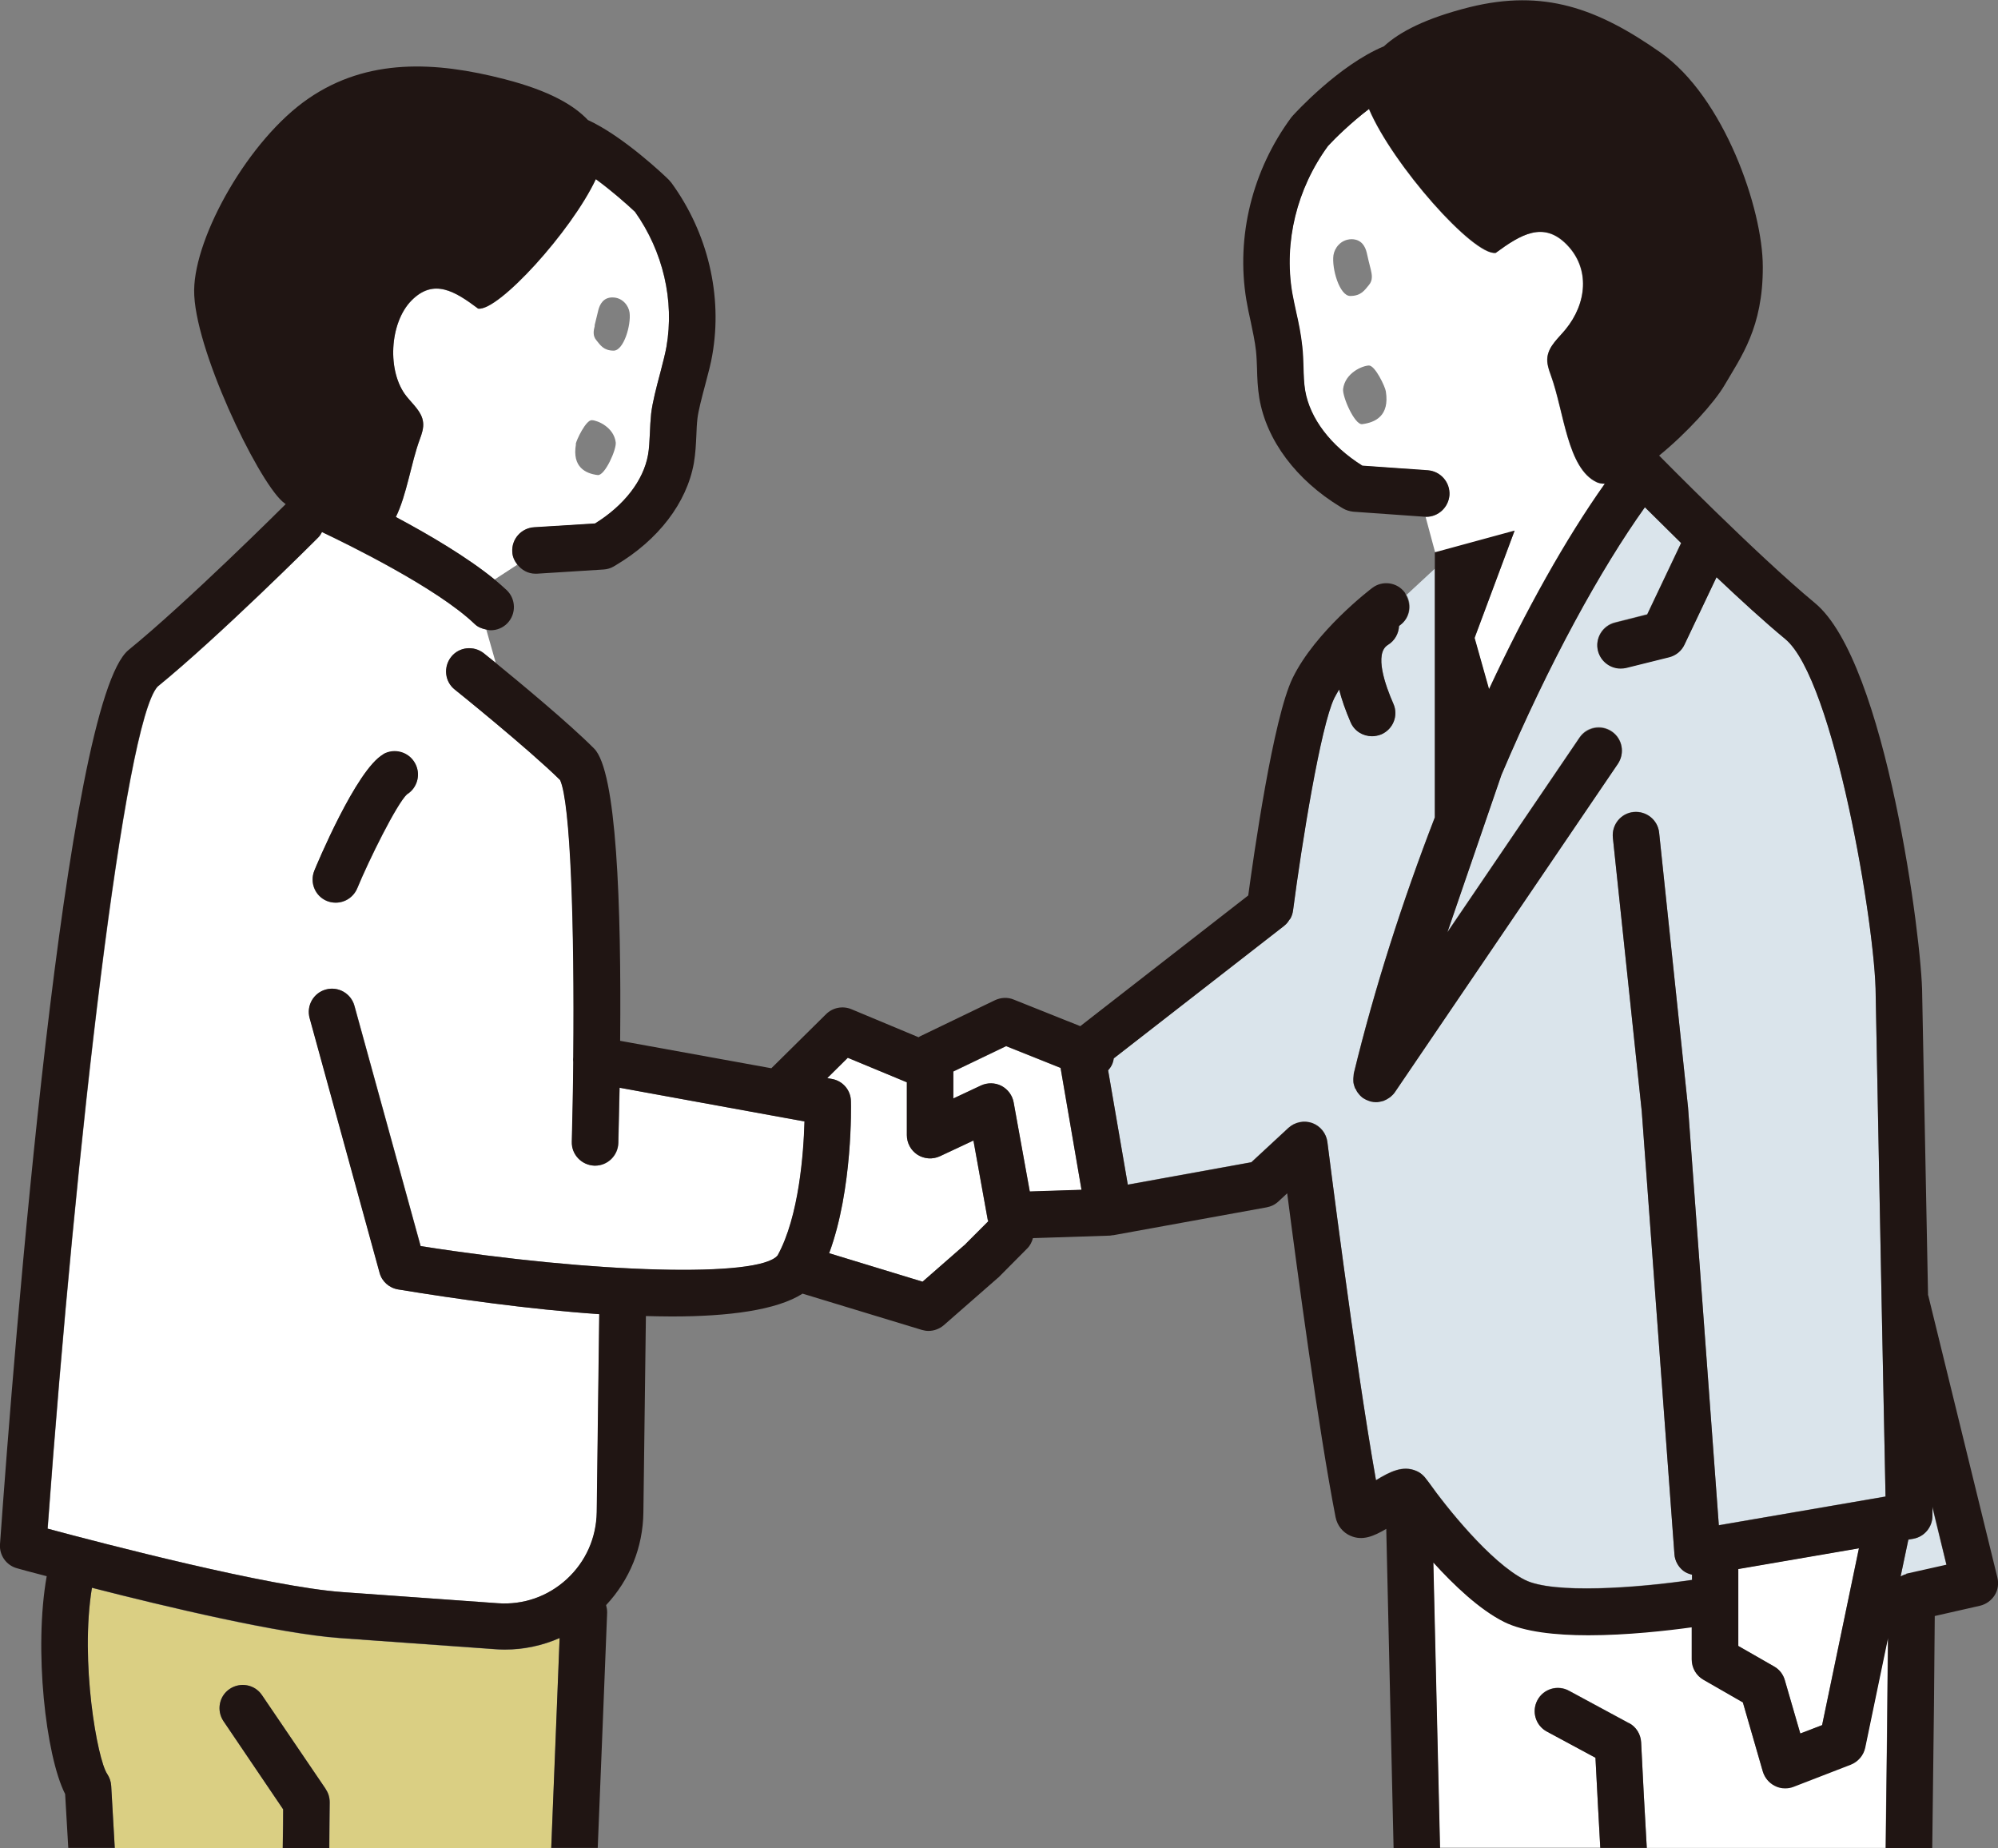 <?xml version="1.0" encoding="UTF-8"?><svg id="_レイヤー_2" xmlns="http://www.w3.org/2000/svg" viewBox="0 0 95.4 88.23"><rect x="0" y="0" width="95.4" height="88.23" fill="#808080" stroke="none"/><defs><style>.cls-1{fill:#201513;}.cls-2{fill:#dacf83;}.cls-3{fill:#fff;}.cls-4{fill:#dae4eb;}</style></defs><g id="_レイヤー_1-2"><path class="cls-3" d="M83,78.58l1.71.98c.25.14.43.38.51.65l.74,2.55,1.04-.4,1.76-8.45-5.76.99v3.67Z"/><path class="cls-3" d="M89.05,83.41c-.08.37-.33.67-.69.81l-2.74,1.06c-.13.05-.27.07-.4.07-.17,0-.34-.04-.49-.12-.28-.14-.49-.39-.57-.69l-.95-3.29-1.88-1.08c-.34-.2-.56-.57-.56-.96v-1.55c-1.16.16-3.09.38-4.94.38-1.57,0-3.08-.16-4.03-.64-1.17-.59-2.38-1.74-3.37-2.83l.32,13.64h7.66c-.08-1.45-.16-2.89-.23-4.3l-2.32-1.25c-.54-.29-.74-.96-.45-1.5.29-.54.96-.74,1.5-.45l2.87,1.55c.34.18.56.53.58.92.08,1.64.17,3.33.27,5.04h11.4c.05-3.51.08-6.92.11-10.06l-1.09,5.24Z"/><path class="cls-3" d="M48.04,49.95l-2.52,1.21v1.29l1.32-.62c.31-.15.67-.14.98.02.31.16.52.45.58.79l.77,4.25,2.47-.08-1-5.82-2.6-1.04Z"/><path class="cls-3" d="M70.4,30.46l.69,2.45c1.76-3.78,3.66-7.18,5.53-9.81-.14,0-.26-.02-.38-.07-1.41-.66-1.56-3.36-2.19-5.09-.1-.29-.21-.59-.17-.89.07-.52.53-.89.86-1.31,1.02-1.24,1.19-2.9.07-4.05-1.12-1.15-2.21-.49-3.4.39-1.06.15-4.91-4.2-6.05-6.87-.85.64-1.61,1.38-1.96,1.77-1.49,2.04-2.11,4.58-1.71,6.99.05.31.12.62.19.93.11.52.23,1.06.29,1.63.03.33.04.66.06.99.01.4.03.78.08,1.13.22,1.34,1.21,2.64,2.73,3.59l3.13.22c.61.04,1.07.57,1.03,1.19-.04.58-.53,1.03-1.11,1.03h-.02s.46,1.71.46,1.71l3.78-1.03-1.91,5.12ZM63.67,12.18c.05-.33.34-.75.86-.76.48,0,.66.35.73.65.06.26.12.53.19.79.06.25.11.52-.09.75-.2.24-.37.52-.89.52-.51,0-.89-1.31-.8-1.95ZM65.04,20.25c-.36.04-.95-1.31-.91-1.68.1-.77.92-1.11,1.23-1.12.3-.01.78,1.02.81,1.23.19,1.18-.51,1.49-1.13,1.57Z"/><path class="cls-4" d="M66.86,29.83s-.03.02-.06.05c-.01.36-.2.7-.53.9-.67.41-.13,1.94.26,2.81.25.56,0,1.22-.57,1.46-.15.06-.3.09-.45.09-.43,0-.83-.25-1.02-.66-.25-.58-.43-1.09-.55-1.57-.08.14-.16.27-.23.41-.65,1.34-1.56,6.93-1.97,10.14h0s0,0,0,0c-.02.14-.06.27-.13.39-.01.02-.04.04-.05.06-.06.1-.13.19-.22.26,0,0-.01.02-.02.02l-8.14,6.33c-.01.08-.03.16-.06.24-.05.13-.13.24-.21.33l.94,5.46,5.9-1.07,1.77-1.64c.31-.28.74-.37,1.14-.23.39.14.67.49.72.91.01.11,1.28,10.25,2.32,16.14.68-.42,1.29-.72,1.93-.44.21.09.38.26.51.44.01.02.02.03.04.05.02.03.04.05.06.08.78,1.09,2.92,3.8,4.57,4.63,1.35.68,5.35.38,7.98,0v-.25c-.15-.04-.29-.09-.42-.19-.25-.19-.4-.48-.42-.79l-1.56-21.14-1.38-13.07c-.06-.61.38-1.16.99-1.22.61-.06,1.16.38,1.22.99l1.38,13.11,1.47,19.95,7.96-1.37-.19-9.43h0s-.28-14.5-.28-14.5c0,0,0,0,0-.01,0,0,0,0,0-.01,0-3.19-1.99-15.08-4.32-17-.98-.81-2.15-1.88-3.28-2.95l-1.53,3.22c-.14.3-.41.52-.73.6l-2.05.51c-.09.02-.18.03-.27.03-.5,0-.95-.34-1.08-.84-.15-.59.21-1.2.81-1.35l1.54-.39,1.62-3.41c-.67-.66-1.27-1.25-1.73-1.71-2.1,2.94-4.57,7.41-6.85,12.78l-2.58,7.51,6.31-9.29c.34-.51,1.03-.64,1.54-.29s.64,1.03.29,1.54l-10.65,15.68c-.06.09-.14.17-.22.23-.02.02-.04.03-.06.04-.07.05-.15.09-.22.12-.03.01-.06.02-.08.03-.1.03-.21.05-.32.05,0,0,0,0,0,0h0s0,0,0,0c-.08,0-.17,0-.25-.03-.01,0-.02,0-.03-.01-.02,0-.04-.02-.06-.02-.08-.03-.16-.07-.23-.11,0,0-.02,0-.03-.01,0,0,0,0-.01-.01-.04-.03-.07-.06-.11-.09-.02-.02-.04-.04-.06-.06-.03-.03-.05-.07-.08-.1-.02-.02-.04-.05-.05-.07-.02-.04-.04-.08-.06-.12-.01-.02-.03-.05-.04-.07-.02-.04-.03-.09-.04-.13,0-.02-.01-.05-.02-.07,0-.04,0-.09-.01-.13,0-.03,0-.06,0-.09,0-.04,0-.08.01-.11,0-.04,0-.07.01-.11,0,0,0-.02,0-.02.98-4.04,2.33-8.23,3.87-12.23v-11.86l-1.35,1.25c.27.48.17,1.08-.28,1.42Z"/><path class="cls-4" d="M92.27,72.35c.01.55-.38,1.02-.92,1.12l-.23.04-.37,1.76c.09-.05.18-.09.27-.11l1.92-.43-.68-2.77v.41Z"/><path class="cls-3" d="M25.5,25.18l2.91-.18c1.39-.86,2.31-2.05,2.53-3.27.06-.32.07-.67.09-1.04.01-.31.03-.62.06-.93.06-.53.25-1.26.44-1.97.12-.46.24-.93.29-1.22.39-2.21-.16-4.56-1.5-6.45-.37-.35-1.1-1-1.87-1.56-1.17,2.49-4.66,6.32-5.62,6.18-1.1-.83-2.12-1.46-3.18-.39-1.06,1.07-1.18,3.41-.24,4.58.31.39.74.74.79,1.23.03.28-.06.56-.16.83-.41,1.11-.62,2.65-1.14,3.7,1.56.83,3.41,1.91,4.71,2.98l1.09-.71c-.13-.17-.23-.37-.24-.6-.04-.61.43-1.14,1.04-1.18ZM28.39,15.54c.06-.25.12-.49.18-.74.07-.27.24-.61.69-.6.48.01.76.41.8.72.08.6-.28,1.82-.76,1.82-.48,0-.64-.27-.82-.49-.19-.22-.14-.47-.08-.7ZM27.49,21.2c.03-.19.49-1.16.77-1.14.28.01,1.05.34,1.14,1.06.04.34-.52,1.6-.86,1.56-.58-.07-1.23-.38-1.04-1.47Z"/><path class="cls-3" d="M15.38,25.4c-.05.09-.09.18-.17.25-.19.19-4.78,4.77-7.68,7.13-1.57,1.72-3.89,21.63-5.25,40.2,2.65.71,10.58,2.78,14.09,3.03l7.4.53c1.22.09,2.39-.32,3.3-1.15.9-.83,1.41-1.97,1.43-3.2l.12-9.45c-3.34-.23-6.86-.73-9.6-1.18-.43-.07-.78-.38-.89-.8l-3.34-12.16c-.16-.59.18-1.2.78-1.36.59-.16,1.2.19,1.36.78l3.16,11.47c8.33,1.31,16.2,1.53,17.05.44,1.02-1.86,1.23-4.89,1.28-6.39l-8.83-1.61c-.02.89-.04,1.78-.06,2.64-.02.6-.51,1.08-1.11,1.08h-.03c-.61-.02-1.1-.53-1.08-1.14.03-1.25.06-2.53.07-3.8,0-.08,0-.16,0-.25.06-6.24-.13-12.15-.63-13.22-1.5-1.48-4.99-4.29-5.03-4.32-.48-.38-.55-1.08-.17-1.56.38-.48,1.08-.55,1.56-.17.03.03.24.2.56.45l-.45-1.58c-.19-.04-.38-.12-.54-.26-1.81-1.73-6.15-3.84-7.29-4.39ZM19.44,37.92c-.5.46-1.83,3.17-2.38,4.49-.18.43-.59.69-1.03.69-.14,0-.28-.03-.42-.08-.57-.23-.84-.88-.6-1.45.08-.2,1.99-4.82,3.29-5.55.53-.3,1.21-.12,1.51.42.29.52.13,1.17-.37,1.49Z"/><path class="cls-3" d="M46.48,54.45l-1.6.75c-.34.16-.75.14-1.07-.07-.32-.2-.51-.56-.51-.94v-2.52l-2.82-1.17-.98.97.22.04c.52.09.9.54.91,1.06,0,.19.09,4.21-1.04,7.26l4.46,1.36,2.07-1.81,1.07-1.07s-.03-.05-.03-.08l-.68-3.77Z"/><path class="cls-2" d="M24.1,78.76c-.16,0-.32,0-.48-.02l-7.4-.53c-2.86-.2-8.24-1.48-11.83-2.4-.58,3.52.26,8.2.73,8.89.12.17.18.36.19.57l.17,2.96h8.02c0-.86.01-1.49.02-1.85l-2.85-4.21c-.34-.51-.21-1.2.3-1.54.51-.34,1.2-.21,1.54.3l3.05,4.49c.13.19.19.41.19.63,0,.71-.01,1.44-.02,2.18h10.59c.15-3.53.28-6.93.4-10.02-.82.36-1.7.55-2.62.55Z"/><path class="cls-1" d="M77.78,82.27l-2.87-1.55c-.54-.29-1.21-.09-1.5.45-.29.54-.09,1.21.45,1.5l2.32,1.25c.07,1.41.15,2.85.23,4.3h2.22c-.1-1.71-.19-3.39-.27-5.04-.02-.39-.24-.74-.58-.92Z"/><path class="cls-1" d="M92.06,61.83l-.28-14.35h0c0-2.5-1.72-15.88-5.12-18.69-2.79-2.31-7.4-7-7.44-7.04,0,0,0,0,0,0,1.33-1.08,2.64-2.54,3.11-3.34.8-1.37,1.85-2.77,1.84-5.67,0-2.78-1.86-8.11-4.88-10.23-3.02-2.12-5.58-3.04-9.11-2.17-2.11.53-3.35,1.18-4.1,1.87-2.16.9-4.26,3.21-4.35,3.31l-.07.08c-1.87,2.53-2.65,5.7-2.15,8.72.06.35.13.69.21,1.04.1.48.2.94.25,1.39.03.28.04.56.05.84.01.46.03.93.11,1.42.34,2.01,1.76,3.91,3.89,5.2l.1.06c.15.09.32.14.5.16l3.4.24h.06s.02,0,.02,0c.58,0,1.06-.45,1.11-1.03.04-.61-.42-1.14-1.03-1.19l-3.13-.22c-1.51-.95-2.5-2.25-2.73-3.59-.06-.35-.07-.73-.08-1.13-.01-.33-.02-.66-.06-.99-.06-.57-.17-1.11-.29-1.63-.07-.31-.13-.62-.19-.93-.4-2.41.22-4.95,1.71-6.99.35-.38,1.11-1.12,1.96-1.77,1.13,2.67,4.99,7.01,6.05,6.87,1.19-.87,2.28-1.54,3.4-.39,1.12,1.15.95,2.81-.07,4.05-.34.41-.79.78-.86,1.31-.04.3.06.6.17.89.63,1.74.78,4.44,2.19,5.09.11.05.24.07.38.07-1.87,2.64-3.76,6.03-5.53,9.81l-.69-2.45,1.91-5.12-3.78,1.03h-.03v12.67c-1.55,4-2.89,8.19-3.87,12.23,0,0,0,.02,0,.02,0,.04-.01.07-.01.11,0,.04-.01.08-.01.11,0,.03,0,.06,0,.09,0,.04,0,.09.01.13,0,.02.01.05.02.07.01.04.02.09.04.13,0,.03.02.05.04.07.02.04.04.08.06.12.02.02.03.05.05.07.03.03.05.07.08.1.02.02.04.04.06.06.03.03.07.06.11.09,0,0,0,0,.01.01,0,0,.02,0,.03.01.07.05.15.08.23.11.02,0,.04.02.06.02.01,0,.02,0,.03.01.09.02.17.03.25.03,0,0,0,0,0,0h0s0,0,0,0c.11,0,.22-.02.32-.05.03,0,.06-.02.08-.03.08-.03.15-.07.22-.12.02-.01.04-.03.06-.04.08-.07.16-.14.22-.23l10.65-15.68c.34-.51.21-1.2-.29-1.54s-1.2-.21-1.54.29l-6.31,9.29,2.58-7.51c2.28-5.37,4.75-9.84,6.85-12.78.46.46,1.06,1.05,1.73,1.71l-1.62,3.41-1.54.39c-.59.15-.96.75-.81,1.35.13.5.58.84,1.08.84.09,0,.18-.01.27-.03l2.05-.51c.32-.08.59-.3.73-.6l1.53-3.22c1.13,1.07,2.3,2.14,3.28,2.95,2.33,1.93,4.32,13.81,4.32,17,0,0,0,0,0,.01,0,0,0,0,0,.01l.28,14.49h0s.19,9.43.19,9.43l-7.96,1.37-1.47-19.95-1.38-13.11c-.06-.61-.61-1.05-1.22-.99-.61.06-1.05.61-.99,1.22l1.38,13.07,1.56,21.14c.02.31.18.6.42.79.12.1.27.15.42.19v.25c-2.62.39-6.63.68-7.98,0-1.65-.83-3.8-3.53-4.57-4.63-.02-.03-.04-.05-.06-.08-.01-.02-.02-.03-.04-.05-.13-.19-.29-.35-.51-.44-.64-.28-1.25.03-1.93.44-1.04-5.88-2.3-16.03-2.32-16.14-.05-.41-.33-.76-.72-.91-.39-.14-.83-.05-1.14.23l-1.77,1.64-5.9,1.07-.94-5.46c.09-.1.16-.2.21-.33.03-.08.05-.16.06-.24l8.14-6.33s.01-.02.02-.02c.09-.07.16-.16.22-.26.01-.02.04-.04.05-.06.07-.12.11-.25.13-.39,0,0,0,0,0,0h0c.42-3.21,1.32-8.8,1.97-10.14.07-.14.15-.27.23-.41.12.47.3.99.55,1.57.18.42.59.66,1.02.66.15,0,.3-.03.45-.09.56-.25.82-.9.57-1.46-.38-.87-.93-2.4-.26-2.81.33-.2.51-.55.53-.9.03-.03.06-.05.06-.05.45-.34.54-.94.28-1.42-.03-.04-.03-.09-.07-.14-.37-.49-1.07-.58-1.55-.21-.11.08-2.72,2.08-3.8,4.3-.93,1.91-1.86,8.47-2.12,10.38l-8.02,6.24-3.18-1.27c-.29-.12-.61-.1-.89.03l-3.59,1.73s-.04.03-.06.04l-3.21-1.34c-.41-.17-.89-.08-1.21.24l-2.61,2.58-7.22-1.31c.06-6.52-.17-12.87-1.24-13.95-1.2-1.21-3.62-3.21-4.71-4.1-.31-.25-.52-.42-.56-.45-.48-.38-1.18-.31-1.56.17-.38.48-.31,1.18.17,1.56.04.03,3.53,2.84,5.03,4.32.5,1.07.69,6.98.63,13.22-.01.08-.01.17,0,.25-.01,1.27-.04,2.55-.07,3.8-.02.61.47,1.12,1.08,1.14h.03c.6,0,1.09-.48,1.11-1.08.02-.86.04-1.75.06-2.64l8.83,1.61c-.04,1.5-.26,4.53-1.28,6.39-.85,1.08-8.73.87-17.05-.44l-3.16-11.47c-.16-.59-.77-.94-1.36-.78-.59.16-.94.77-.78,1.36l3.34,12.16c.11.42.46.73.89.8,2.74.45,6.26.95,9.6,1.18l-.12,9.45c-.02,1.23-.52,2.36-1.43,3.2-.9.83-2.08,1.24-3.3,1.15l-7.4-.53c-3.51-.25-11.45-2.32-14.09-3.03,1.36-18.57,3.67-38.48,5.25-40.2,2.9-2.36,7.49-6.93,7.68-7.13.07-.07.12-.16.17-.25,1.15.54,5.48,2.65,7.29,4.39.15.15.34.22.54.26.08.02.15.04.23.04.29,0,.58-.11.8-.34.42-.44.41-1.14-.03-1.57-.18-.17-.38-.34-.59-.52-1.3-1.06-3.15-2.15-4.71-2.98.52-1.05.73-2.59,1.14-3.7.1-.27.2-.55.16-.83-.06-.49-.48-.84-.79-1.23-.94-1.17-.82-3.51.24-4.58,1.06-1.07,2.07-.44,3.18.39.96.14,4.45-3.69,5.62-6.18.76.56,1.5,1.21,1.87,1.56,1.34,1.89,1.89,4.24,1.5,6.45-.05.29-.17.76-.29,1.22-.19.71-.38,1.44-.44,1.97-.03.31-.05.62-.06.93-.02.37-.03.72-.09,1.04-.22,1.22-1.14,2.41-2.53,3.27l-2.91.18c-.61.04-1.08.56-1.04,1.18.01.23.11.43.24.6.2.26.51.44.86.44h.07s3.18-.2,3.18-.2c.18-.01.35-.06.5-.15l.1-.06c2.02-1.2,3.38-2.97,3.72-4.87.08-.47.1-.91.12-1.34.01-.26.02-.52.05-.78.04-.37.22-1.05.38-1.65.14-.52.27-1.02.33-1.39.5-2.83-.21-5.83-1.95-8.22l-.13-.15c-.22-.22-2.18-2.08-3.86-2.85-.67-.71-1.84-1.4-3.98-1.95-3.29-.85-6.54-1.02-9.37.93-2.84,1.95-5.42,6.55-5.45,9.14-.03,2.71,2.99,9,4.21,10.09.05.04.11.09.16.13-.14.14-4.72,4.7-7.5,6.96C3.1,33.51.67,64.33,0,73.72c-.04.53.3,1.01.81,1.15.09.03.61.17,1.42.38-.62,3.47-.05,8.57.88,10.4l.15,2.57h2.22l-.17-2.96c-.01-.2-.08-.4-.19-.57-.47-.68-1.31-5.36-.73-8.89,3.59.92,8.97,2.19,11.83,2.4l7.4.53c.16.01.32.02.48.02.91,0,1.8-.19,2.62-.55-.12,3.09-.26,6.49-.4,10.02h2.22c.16-4.01.32-7.84.45-11.24,0-.12-.02-.24-.05-.35,1.13-1.21,1.76-2.76,1.78-4.43l.12-9.37c.42.01.84.02,1.24.02,2.71,0,5.01-.3,6.24-1.09l5.69,1.73c.11.03.21.05.32.05.27,0,.53-.1.73-.27l2.56-2.24.06-.05,1.37-1.38c.14-.14.22-.31.27-.49l3.68-.12s.09-.01.13-.02c0,0,.02,0,.03,0l7.32-1.33c.21-.04.4-.13.56-.28l.42-.39c.48,3.71,1.5,11.31,2.31,15.46.08.4.34.73.71.89.57.25,1.1.03,1.71-.33l.35,15.25h2.22l-.32-13.64c.99,1.09,2.2,2.24,3.37,2.83.96.48,2.47.64,4.03.64,1.85,0,3.78-.22,4.94-.38v1.55c0,.4.21.76.56.96l1.88,1.08.95,3.29c.09.3.29.55.57.69.15.08.32.12.49.12.14,0,.27-.02.4-.07l2.74-1.06c.35-.14.61-.44.69-.81l1.09-5.24c-.03,3.14-.06,6.55-.11,10.06h2.22c.07-5.23.11-9.37.12-11.11l2.16-.49c.29-.07.54-.25.7-.5.16-.25.2-.56.13-.85l-3.3-13.46ZM46.12,59.38l-2.07,1.81-4.46-1.36c1.13-3.05,1.05-7.07,1.04-7.26-.01-.53-.39-.97-.91-1.06l-.22-.04.98-.97,2.82,1.17v2.52c0,.38.19.73.51.94.32.2.72.23,1.07.07l1.6-.75.68,3.77s.02.05.03.08l-1.07,1.07ZM49.17,56.88l-.77-4.25c-.06-.34-.28-.63-.58-.79-.31-.16-.67-.16-.98-.02l-1.32.62v-1.29l2.52-1.21,2.6,1.04,1,5.82-2.47.08ZM87,82.36l-1.04.4-.74-2.55c-.08-.28-.26-.51-.51-.65l-1.71-.98v-3.67l5.76-.99-1.76,8.45ZM91.02,75.15c-.1.02-.19.07-.27.11l.37-1.76.23-.04c.54-.09.93-.57.92-1.12v-.41s.67,2.77.67,2.77l-1.92.43Z"/><path class="cls-1" d="M15.56,85.42l-3.05-4.49c-.34-.51-1.03-.64-1.54-.3-.51.34-.64,1.03-.3,1.54l2.85,4.21c0,.36,0,1-.02,1.85h2.22c0-.74.01-1.47.02-2.18,0-.23-.06-.45-.19-.63Z"/><path class="cls-1" d="M18.3,36.01c-1.29.73-3.21,5.35-3.29,5.55-.23.57.04,1.22.6,1.45.14.06.28.08.42.08.44,0,.85-.26,1.03-.69.54-1.32,1.88-4.03,2.38-4.49.5-.31.67-.97.37-1.49-.3-.53-.98-.72-1.51-.42Z"/></g></svg>